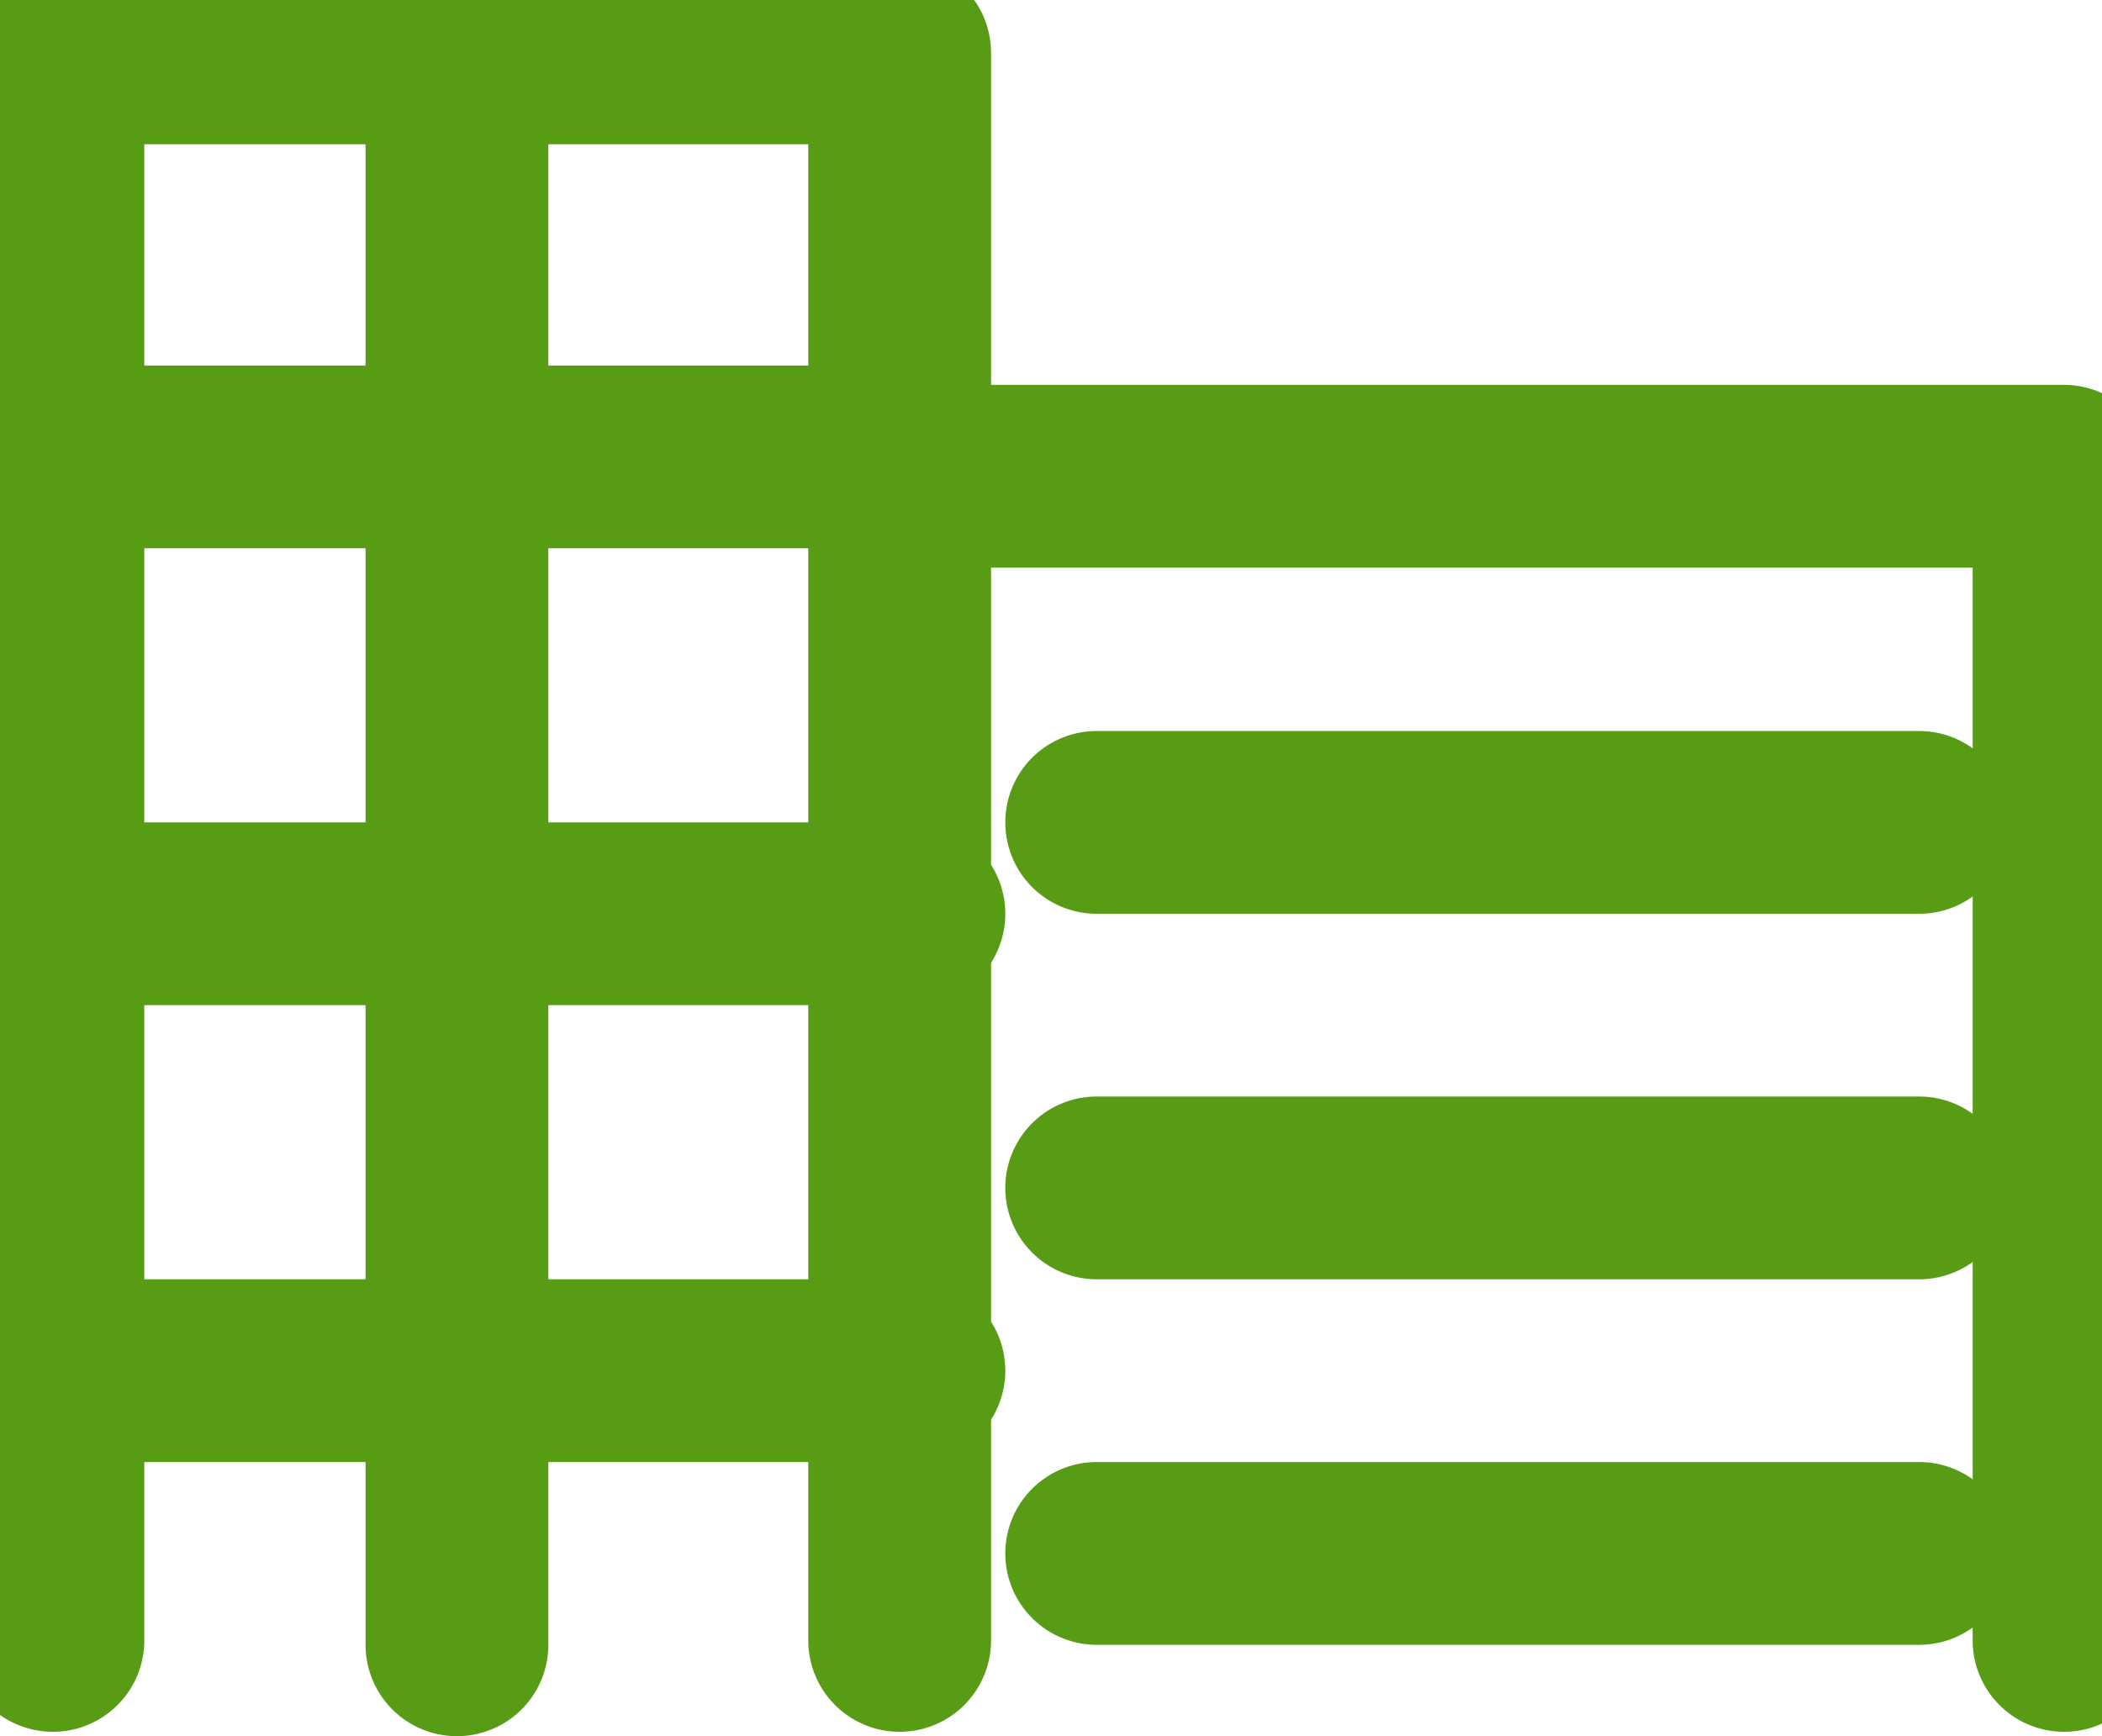 <svg xmlns="http://www.w3.org/2000/svg" xmlns:xlink="http://www.w3.org/1999/xlink" width="23" height="19" viewBox="0 0 23 19"><defs><clipPath id="a"><rect width="23" height="19" fill="none" stroke="#589c16" stroke-width="1"/></clipPath></defs><g clip-path="url(#a)"><path d="M10.265,19.373a1,1,0,0,1-1-1V2H2V18.373a1,1,0,1,1-2,0V1A1,1,0,0,1,1,0h9.265a1,1,0,0,1,1,1V18.373A1,1,0,0,1,10.265,19.373Z" transform="translate(-0.421 -0.421)" fill="#589c16"/><path d="M9,1H0A1,1,0,0,1-1,0,1,1,0,0,1,0-1H9a1,1,0,0,1,1,1A1,1,0,0,1,9,1Z" transform="translate(1 5)" fill="#589c16"/><path d="M9,1H0A1,1,0,0,1-1,0,1,1,0,0,1,0-1H9a1,1,0,0,1,1,1A1,1,0,0,1,9,1Z" transform="translate(1 10)" fill="#589c16"/><path d="M9,1H0A1,1,0,0,1-1,0,1,1,0,0,1,0-1H9a1,1,0,0,1,1,1A1,1,0,0,1,9,1Z" transform="translate(1 15)" fill="#589c16"/><path d="M0,18a1,1,0,0,1-1-1V0A1,1,0,0,1,0-1,1,1,0,0,1,1,0V17A1,1,0,0,1,0,18Z" transform="translate(5 1)" fill="#589c16"/><path d="M29.74,22.74a1,1,0,0,1-1-1V10H17a1,1,0,0,1,0-2H29.74a1,1,0,0,1,1,1V21.74A1,1,0,0,1,29.74,22.74Z" transform="translate(-7.155 -3.788)" fill="#589c16"/></g><path d="M9,1H0A1,1,0,0,1-1,0,1,1,0,0,1,0-1H9a1,1,0,0,1,1,1A1,1,0,0,1,9,1Z" transform="translate(12 9)" fill="#589c16"/><path d="M9,1H0A1,1,0,0,1-1,0,1,1,0,0,1,0-1H9a1,1,0,0,1,1,1A1,1,0,0,1,9,1Z" transform="translate(12 13)" fill="#589c16"/><path d="M9,1H0A1,1,0,0,1-1,0,1,1,0,0,1,0-1H9a1,1,0,0,1,1,1A1,1,0,0,1,9,1Z" transform="translate(12 17)" fill="#589c16"/></svg>
